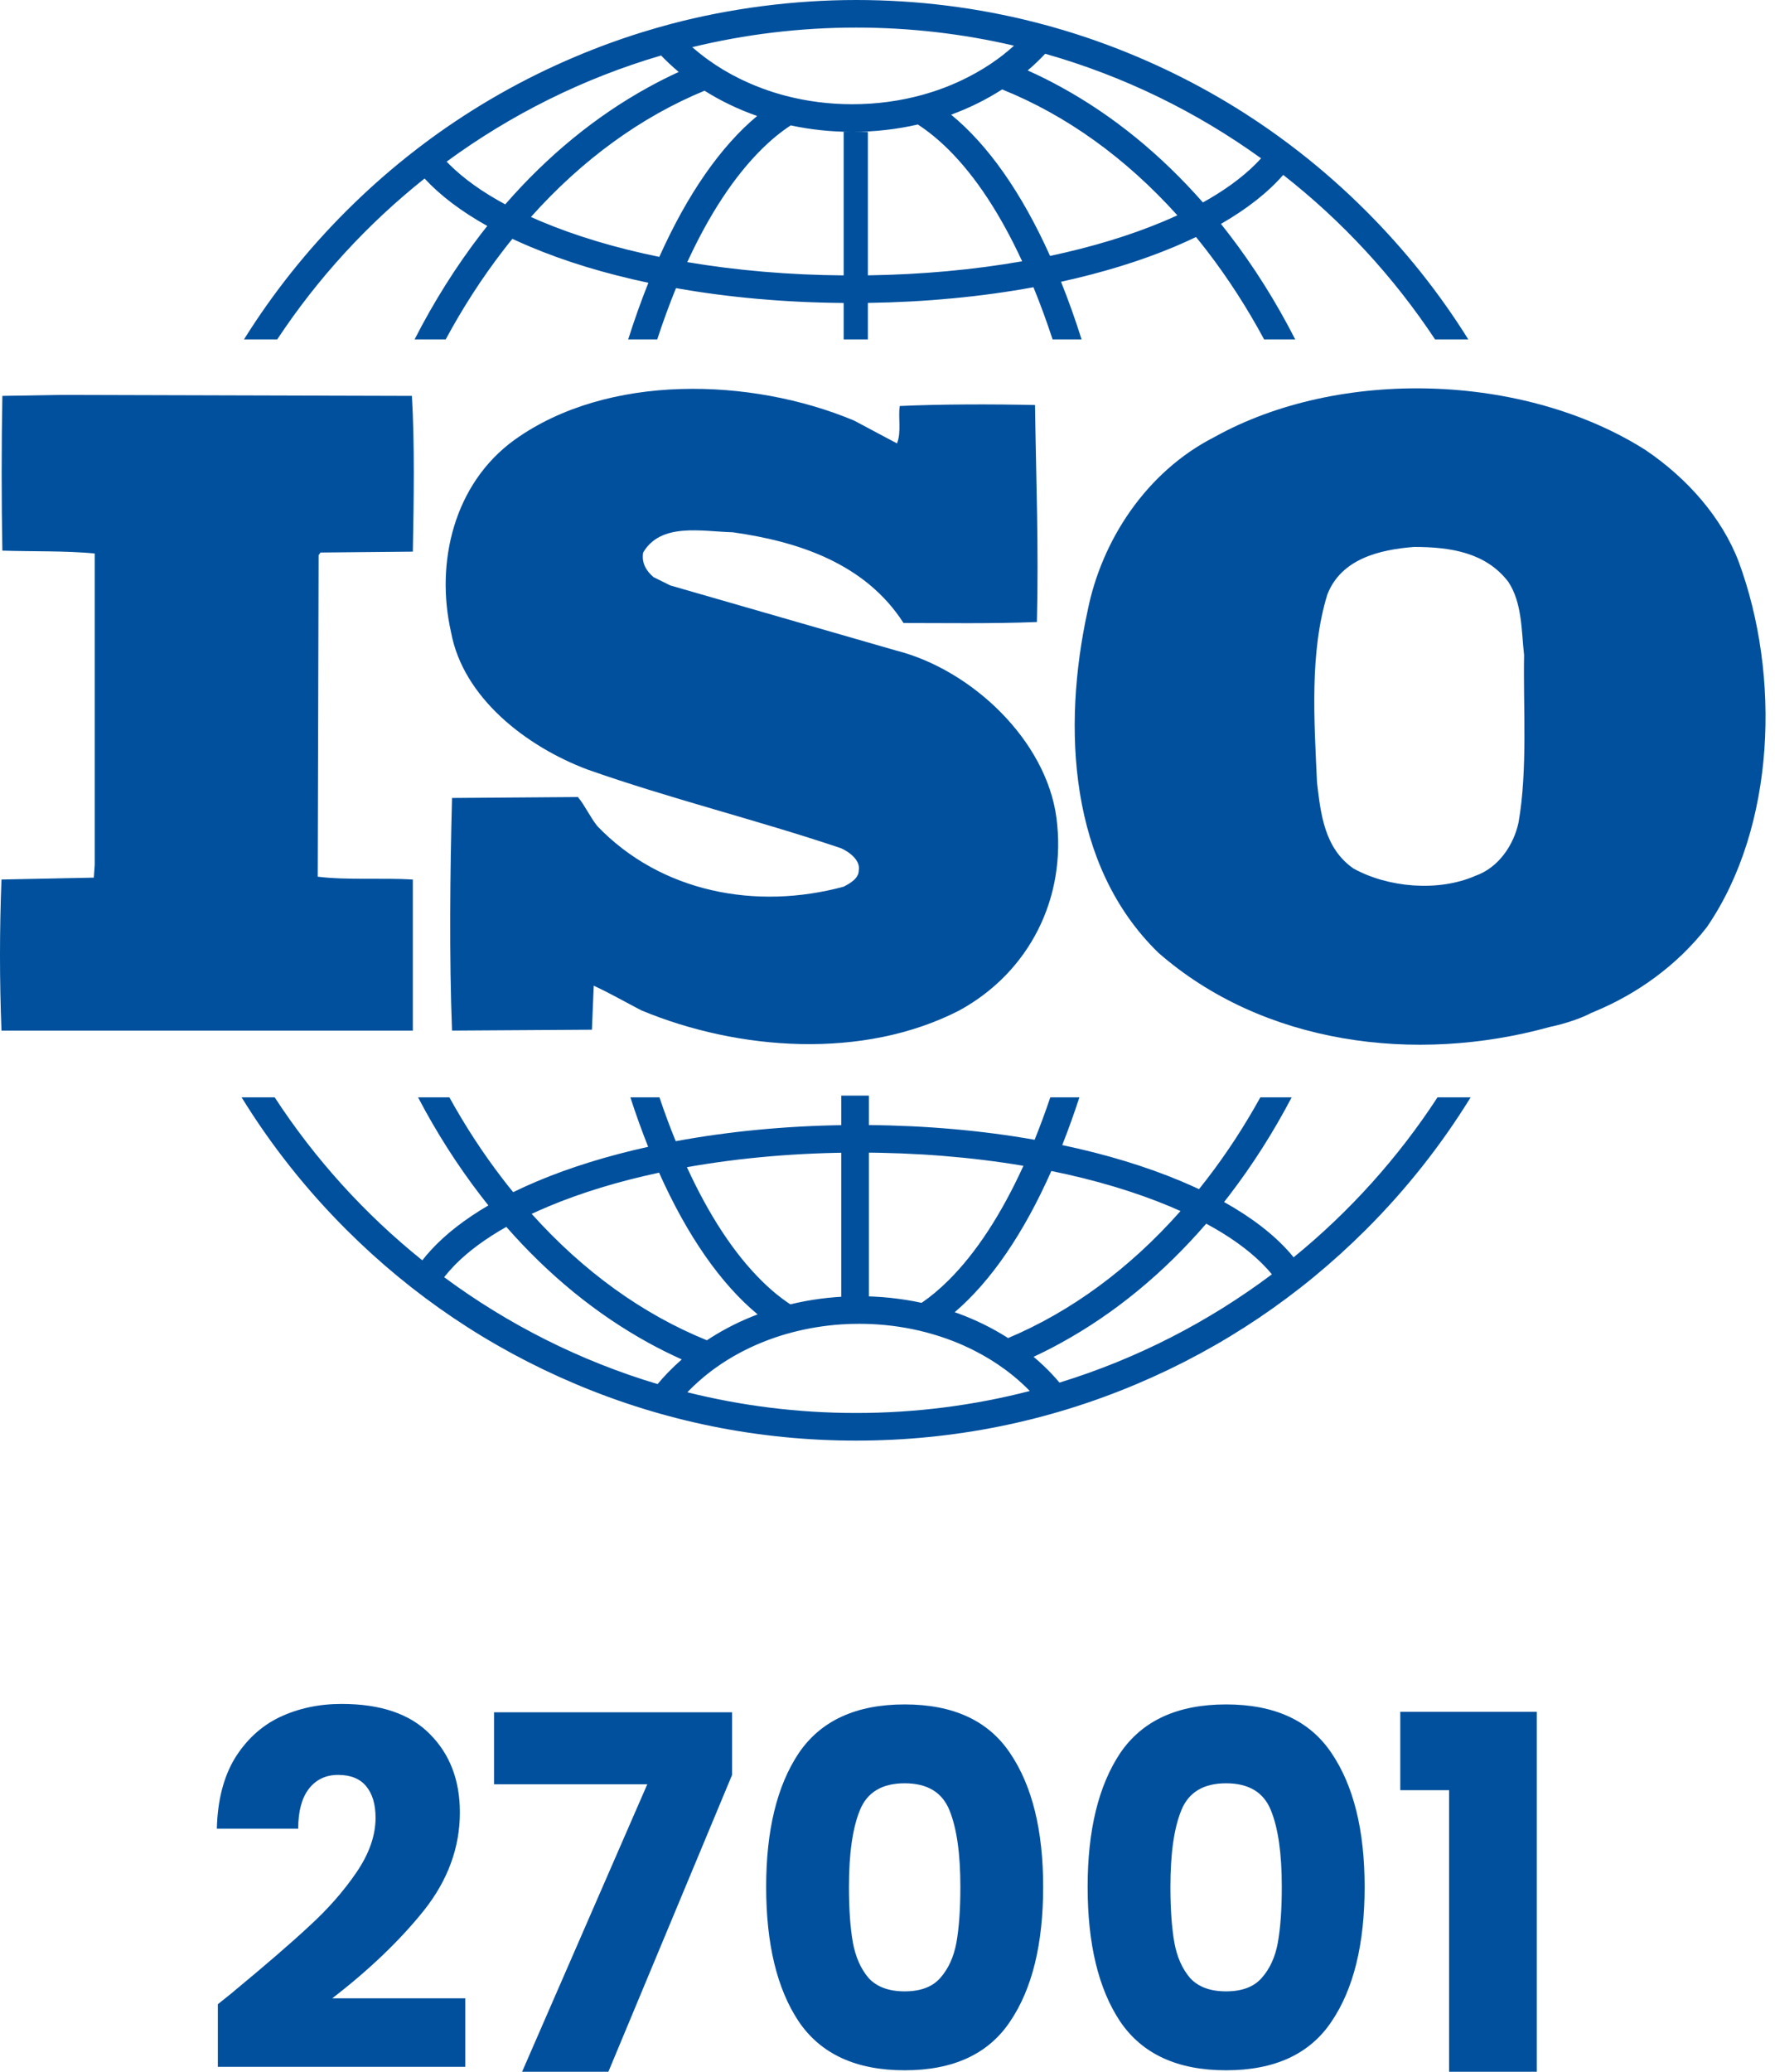 <svg width="36" height="42" viewBox="0 0 36 42" fill="none" xmlns="http://www.w3.org/2000/svg">
<path d="M28.4 36.292V34.703H31.169V42H29.39V36.292H28.4Z" fill="#00509D"/>
<path d="M22.059 38.251C22.059 37.105 22.279 36.202 22.718 35.542C23.165 34.883 23.881 34.553 24.867 34.553C25.854 34.553 26.567 34.883 27.007 35.542C27.453 36.202 27.677 37.105 27.677 38.251C27.677 39.411 27.453 40.321 27.007 40.98C26.567 41.64 25.854 41.97 24.867 41.97C23.881 41.97 23.165 41.64 22.718 40.98C22.279 40.321 22.059 39.411 22.059 38.251ZM25.997 38.251C25.997 37.578 25.924 37.062 25.777 36.702C25.631 36.335 25.327 36.152 24.867 36.152C24.408 36.152 24.105 36.335 23.958 36.702C23.811 37.062 23.738 37.578 23.738 38.251C23.738 38.705 23.765 39.081 23.818 39.381C23.871 39.674 23.978 39.914 24.138 40.101C24.304 40.281 24.548 40.37 24.867 40.37C25.187 40.37 25.427 40.281 25.587 40.101C25.754 39.914 25.864 39.674 25.917 39.381C25.97 39.081 25.997 38.705 25.997 38.251Z" fill="#00509D"/>
<path d="M15.539 38.251C15.539 37.105 15.759 36.202 16.199 35.542C16.645 34.883 17.362 34.553 18.348 34.553C19.334 34.553 20.047 34.883 20.487 35.542C20.934 36.202 21.157 37.105 21.157 38.251C21.157 39.411 20.934 40.321 20.487 40.98C20.047 41.64 19.334 41.97 18.348 41.97C17.362 41.97 16.645 41.64 16.199 40.98C15.759 40.321 15.539 39.411 15.539 38.251ZM19.478 38.251C19.478 37.578 19.404 37.062 19.258 36.702C19.111 36.335 18.808 36.152 18.348 36.152C17.888 36.152 17.585 36.335 17.438 36.702C17.292 37.062 17.218 37.578 17.218 38.251C17.218 38.705 17.245 39.081 17.298 39.381C17.352 39.674 17.458 39.914 17.618 40.101C17.785 40.281 18.028 40.37 18.348 40.37C18.668 40.37 18.908 40.281 19.068 40.101C19.234 39.914 19.344 39.674 19.398 39.381C19.451 39.081 19.478 38.705 19.478 38.251Z" fill="#00509D"/>
<path d="M14.848 35.982L12.339 42H10.589L13.128 36.172H10.02V34.713H14.848V35.982Z" fill="#00509D"/>
<path d="M4.418 40.631C4.645 40.451 4.748 40.367 4.728 40.381C5.381 39.841 5.895 39.398 6.268 39.051C6.648 38.705 6.967 38.342 7.227 37.962C7.487 37.582 7.617 37.212 7.617 36.852C7.617 36.579 7.554 36.366 7.427 36.212C7.301 36.059 7.111 35.982 6.857 35.982C6.604 35.982 6.404 36.079 6.258 36.272C6.118 36.459 6.048 36.725 6.048 37.072H4.398C4.412 36.506 4.532 36.032 4.758 35.653C4.992 35.273 5.295 34.993 5.668 34.813C6.048 34.633 6.468 34.543 6.927 34.543C7.721 34.543 8.317 34.746 8.717 35.153C9.123 35.559 9.327 36.089 9.327 36.742C9.327 37.455 9.083 38.118 8.597 38.731C8.11 39.338 7.491 39.931 6.738 40.511H9.437V41.9H4.418V40.631Z" fill="#00509D"/>
<path d="M8.611 3.619C8.93 3.964 9.356 4.287 9.883 4.581C9.839 4.636 9.796 4.691 9.753 4.746C9.248 5.404 8.799 6.117 8.409 6.88H9.04C9.382 6.246 9.768 5.646 10.198 5.087C10.262 5.004 10.326 4.922 10.392 4.842C10.508 4.896 10.629 4.95 10.753 5.002C11.467 5.303 12.276 5.548 13.15 5.733C13.004 6.099 12.867 6.482 12.741 6.88H13.33C13.448 6.52 13.575 6.173 13.71 5.841C14.776 6.03 15.926 6.133 17.111 6.142V6.88H17.602V6.141C18.774 6.124 19.909 6.016 20.96 5.823C21.099 6.161 21.228 6.513 21.348 6.88H21.936C21.808 6.474 21.669 6.084 21.519 5.712C22.357 5.529 23.132 5.291 23.82 5.002C23.971 4.938 24.117 4.873 24.257 4.805C24.332 4.897 24.407 4.991 24.48 5.086C24.91 5.645 25.296 6.245 25.638 6.88H26.269C25.879 6.116 25.43 5.403 24.925 4.746C24.871 4.676 24.817 4.607 24.763 4.539C25.291 4.236 25.715 3.902 26.026 3.546C27.223 4.483 28.264 5.61 29.105 6.88H29.779C29.193 5.941 28.499 5.07 27.704 4.276C27.278 3.85 26.829 3.453 26.359 3.086C26.21 2.97 26.06 2.857 25.907 2.747C25.023 2.11 24.07 1.575 23.056 1.147C22.573 0.943 22.082 0.766 21.584 0.616C21.392 0.558 21.199 0.504 21.005 0.455C19.823 0.153 18.605 0 17.364 0C16.123 0 14.816 0.164 13.594 0.489C13.401 0.541 13.208 0.596 13.016 0.656C12.562 0.797 12.114 0.961 11.672 1.148C10.617 1.593 9.627 2.156 8.711 2.828C8.56 2.939 8.411 3.053 8.264 3.17C7.832 3.514 7.419 3.883 7.024 4.277C6.229 5.07 5.536 5.941 4.949 6.88H5.623C6.442 5.642 7.452 4.541 8.611 3.619ZM10.97 4.487C10.902 4.458 10.834 4.429 10.768 4.399C11.81 3.233 13.005 2.368 14.289 1.839C14.619 2.047 14.978 2.219 15.356 2.351C14.618 2.967 13.944 3.931 13.372 5.208C12.492 5.028 11.681 4.786 10.97 4.487V4.487ZM17.602 5.582V2.673H17.111V5.583C16.006 5.575 14.935 5.482 13.939 5.314C14.384 4.348 14.888 3.582 15.44 3.033C15.636 2.838 15.835 2.674 16.037 2.542C16.44 2.628 16.859 2.673 17.286 2.673C17.741 2.673 18.187 2.622 18.615 2.524C18.825 2.66 19.033 2.83 19.238 3.033C19.787 3.578 20.288 4.339 20.731 5.297C19.749 5.469 18.693 5.566 17.602 5.582ZM23.602 4.487C22.917 4.775 22.139 5.01 21.297 5.188C20.719 3.903 20.037 2.936 19.29 2.325C19.657 2.191 20.004 2.019 20.325 1.813C21.621 2.334 22.827 3.197 23.879 4.365C23.789 4.406 23.697 4.447 23.602 4.487H23.602ZM25.577 3.209C25.54 3.25 25.501 3.291 25.46 3.332C25.183 3.607 24.827 3.866 24.397 4.104C23.541 3.131 22.579 2.347 21.527 1.769C21.302 1.645 21.074 1.531 20.843 1.428C20.97 1.32 21.088 1.207 21.198 1.09C22.79 1.541 24.268 2.266 25.577 3.21V3.209ZM17.364 0.559C18.465 0.559 19.537 0.686 20.565 0.926C20.465 1.017 20.359 1.104 20.248 1.186C20.056 1.327 19.848 1.455 19.627 1.567C19.339 1.714 19.029 1.835 18.701 1.925C18.257 2.047 17.781 2.113 17.286 2.113C16.818 2.113 16.366 2.054 15.942 1.944C15.604 1.856 15.283 1.735 14.986 1.587C14.763 1.477 14.554 1.351 14.361 1.211C14.249 1.131 14.142 1.045 14.04 0.956C15.106 0.697 16.22 0.559 17.364 0.559L17.364 0.559ZM13.408 1.125C13.519 1.241 13.639 1.352 13.766 1.459C13.559 1.553 13.354 1.657 13.15 1.769C12.084 2.355 11.111 3.152 10.247 4.143C9.784 3.894 9.404 3.622 9.112 3.332C9.094 3.314 9.076 3.295 9.058 3.277C10.357 2.325 11.825 1.589 13.408 1.125Z" fill="#00509D"/>
<path d="M29.155 22.246C28.356 23.472 27.369 24.567 26.237 25.489C26.214 25.46 26.19 25.432 26.166 25.404C25.84 25.031 25.39 24.683 24.826 24.368C24.859 24.326 24.891 24.285 24.924 24.243C25.398 23.625 25.824 22.958 26.197 22.246H25.562C25.239 22.83 24.878 23.384 24.479 23.902C24.426 23.971 24.372 24.04 24.318 24.107C24.202 24.053 24.082 24 23.959 23.948C23.241 23.646 22.425 23.399 21.544 23.214C21.667 22.903 21.783 22.58 21.892 22.246H21.302C21.202 22.542 21.096 22.829 20.984 23.106C19.923 22.919 18.779 22.817 17.601 22.808V22.246H17.111V22.809C15.921 22.826 14.769 22.938 13.705 23.135C13.588 22.85 13.478 22.553 13.375 22.246H12.785C12.897 22.593 13.018 22.927 13.146 23.249C12.327 23.43 11.567 23.664 10.893 23.948C10.724 24.019 10.562 24.093 10.408 24.168C10.336 24.081 10.266 23.992 10.197 23.902C9.798 23.384 9.437 22.83 9.114 22.246H8.479C8.852 22.958 9.278 23.625 9.753 24.243C9.803 24.308 9.854 24.373 9.905 24.437C9.433 24.713 9.046 25.013 8.751 25.332C8.684 25.404 8.622 25.477 8.565 25.55C7.401 24.615 6.389 23.5 5.571 22.246H4.9C5.497 23.215 6.207 24.113 7.024 24.928C8.366 26.269 9.93 27.322 11.672 28.057C13.475 28.819 15.39 29.205 17.364 29.205C19.338 29.205 21.253 28.819 23.056 28.057C24.797 27.322 26.361 26.269 27.704 24.928C28.52 24.113 29.23 23.215 29.827 22.246H29.156L29.155 22.246ZM23.741 24.463C23.81 24.492 23.877 24.522 23.943 24.551C22.909 25.719 21.722 26.589 20.446 27.126C20.13 26.924 19.789 26.757 19.429 26.625C19.407 26.617 19.385 26.609 19.363 26.602C20.093 25.978 20.759 25.012 21.323 23.739C22.209 23.919 23.026 24.163 23.741 24.463H23.741ZM17.426 23.366C18.587 23.366 19.712 23.458 20.757 23.634C20.307 24.619 19.797 25.399 19.237 25.956C19.058 26.134 18.876 26.286 18.692 26.412C18.284 26.324 17.859 26.278 17.426 26.278C16.993 26.278 16.579 26.322 16.176 26.409C16.127 26.419 16.078 26.43 16.029 26.442C15.829 26.311 15.632 26.148 15.439 25.956C14.884 25.405 14.378 24.634 13.932 23.662C15.022 23.468 16.204 23.366 17.426 23.366H17.426ZM11.11 24.463C11.782 24.181 12.543 23.949 13.367 23.773C13.942 25.059 14.622 26.03 15.366 26.646C15.035 26.771 14.721 26.927 14.428 27.112C14.398 27.131 14.367 27.151 14.337 27.171C13.041 26.646 11.835 25.78 10.783 24.608C10.889 24.559 10.997 24.511 11.11 24.464V24.463ZM9.008 25.892C9.065 25.819 9.128 25.746 9.198 25.674C9.215 25.655 9.233 25.637 9.252 25.618C9.518 25.353 9.859 25.104 10.269 24.872C11.127 25.851 12.093 26.639 13.149 27.221C13.373 27.344 13.599 27.456 13.827 27.559C13.729 27.645 13.635 27.734 13.547 27.825C13.473 27.901 13.404 27.98 13.337 28.059C11.761 27.588 10.3 26.848 9.008 25.892V25.892ZM17.363 28.645C16.183 28.645 15.037 28.499 13.941 28.225C14.016 28.145 14.096 28.069 14.18 27.995C14.256 27.927 14.336 27.862 14.418 27.8C14.445 27.779 14.472 27.759 14.5 27.739C14.664 27.62 14.84 27.512 15.025 27.414C15.058 27.397 15.091 27.38 15.125 27.363C15.381 27.235 15.654 27.129 15.941 27.045C15.988 27.032 16.034 27.019 16.081 27.007C16.393 26.926 16.721 26.872 17.059 26.849C17.18 26.841 17.302 26.837 17.426 26.837C17.506 26.837 17.585 26.839 17.664 26.842C18.056 26.859 18.433 26.918 18.791 27.012H18.791C18.808 27.017 18.824 27.021 18.84 27.026C19.166 27.115 19.474 27.234 19.76 27.38C19.762 27.381 19.764 27.382 19.766 27.383C19.983 27.493 20.186 27.618 20.374 27.756C20.378 27.759 20.383 27.762 20.387 27.765C20.498 27.847 20.604 27.933 20.704 28.024C20.767 28.081 20.828 28.139 20.886 28.199C19.759 28.49 18.579 28.645 17.363 28.645H17.363ZM21.488 28.029C21.44 27.972 21.39 27.916 21.338 27.86C21.228 27.743 21.109 27.631 20.983 27.523C20.976 27.517 20.97 27.512 20.963 27.506C21.152 27.418 21.34 27.323 21.526 27.22C22.606 26.626 23.592 25.816 24.464 24.807C24.927 25.056 25.308 25.328 25.6 25.618C25.64 25.659 25.679 25.7 25.717 25.741C25.744 25.772 25.771 25.803 25.796 25.834C24.512 26.797 23.058 27.547 21.488 28.029V28.029Z" fill="#00509D"/>
<path d="M17.567 26.519H17.119V22.267H17.567V26.519Z" fill="#00509D"/>
<path fill-rule="evenodd" clip-rule="evenodd" d="M17.062 22.211H17.622V26.575H17.062V22.211ZM17.174 22.323V26.463H17.51V22.323H17.174Z" fill="#00509D"/>
<path d="M35.263 11.386C34.922 10.493 34.222 9.695 33.37 9.121C30.911 7.562 27.163 7.45 24.63 8.86C23.248 9.564 22.34 10.957 22.057 12.39C21.544 14.745 21.676 17.548 23.493 19.314C25.613 21.169 28.697 21.579 31.44 20.817C31.57 20.792 31.983 20.689 32.268 20.537L32.349 20.503C33.201 20.149 34.013 19.573 34.619 18.794C36.019 16.751 36.115 13.688 35.263 11.386V11.386ZM30.798 16.676C30.702 17.123 30.401 17.586 29.926 17.754C29.17 18.086 28.149 17.994 27.449 17.606C26.862 17.196 26.787 16.51 26.711 15.861C26.653 14.581 26.561 13.225 26.92 12.054C27.201 11.329 27.977 11.143 28.679 11.088C29.417 11.088 30.134 11.2 30.59 11.794C30.873 12.22 30.855 12.778 30.911 13.28C30.891 14.337 30.987 15.599 30.798 16.677V16.676Z" fill="#00509D"/>
<path d="M8.373 17.83C7.749 17.792 7.049 17.847 6.444 17.773L6.462 11.255L6.5 11.201L8.373 11.183C8.393 10.125 8.411 8.99 8.354 8.026L1.222 8.006L0.048 8.026C0.029 9.01 0.029 10.159 0.048 11.163C0.692 11.183 1.296 11.163 1.921 11.22V17.532L1.903 17.792L0.03 17.83C-0.01 18.868 -0.01 19.871 0.03 20.893H8.373V17.83L8.373 17.83Z" fill="#00509D"/>
<path d="M17.115 17.974C15.335 18.458 13.405 18.089 12.118 16.751C11.968 16.565 11.873 16.344 11.721 16.158L9.168 16.177C9.128 17.68 9.11 19.407 9.168 20.893L12.005 20.875L12.042 19.983C12.365 20.131 12.687 20.317 13.008 20.483C14.976 21.301 17.51 21.486 19.459 20.483C20.879 19.705 21.636 18.202 21.427 16.583C21.22 15.007 19.706 13.576 18.174 13.188L13.594 11.868L13.255 11.7C13.103 11.572 13.008 11.406 13.045 11.2C13.405 10.588 14.238 10.774 14.863 10.791C16.187 10.977 17.549 11.422 18.325 12.63C19.157 12.63 20.122 12.646 21.03 12.61C21.068 11.088 21.014 9.753 20.992 8.211C20.141 8.192 19.1 8.192 18.249 8.231C18.212 8.451 18.286 8.766 18.192 8.989L17.322 8.526C15.24 7.654 12.326 7.562 10.435 8.917C9.204 9.807 8.827 11.406 9.148 12.816C9.394 14.151 10.68 15.135 11.911 15.599C13.594 16.193 15.354 16.622 17.058 17.196C17.228 17.272 17.454 17.44 17.417 17.644C17.417 17.808 17.246 17.904 17.114 17.974H17.115Z" fill="#00509D"/>
</svg>
